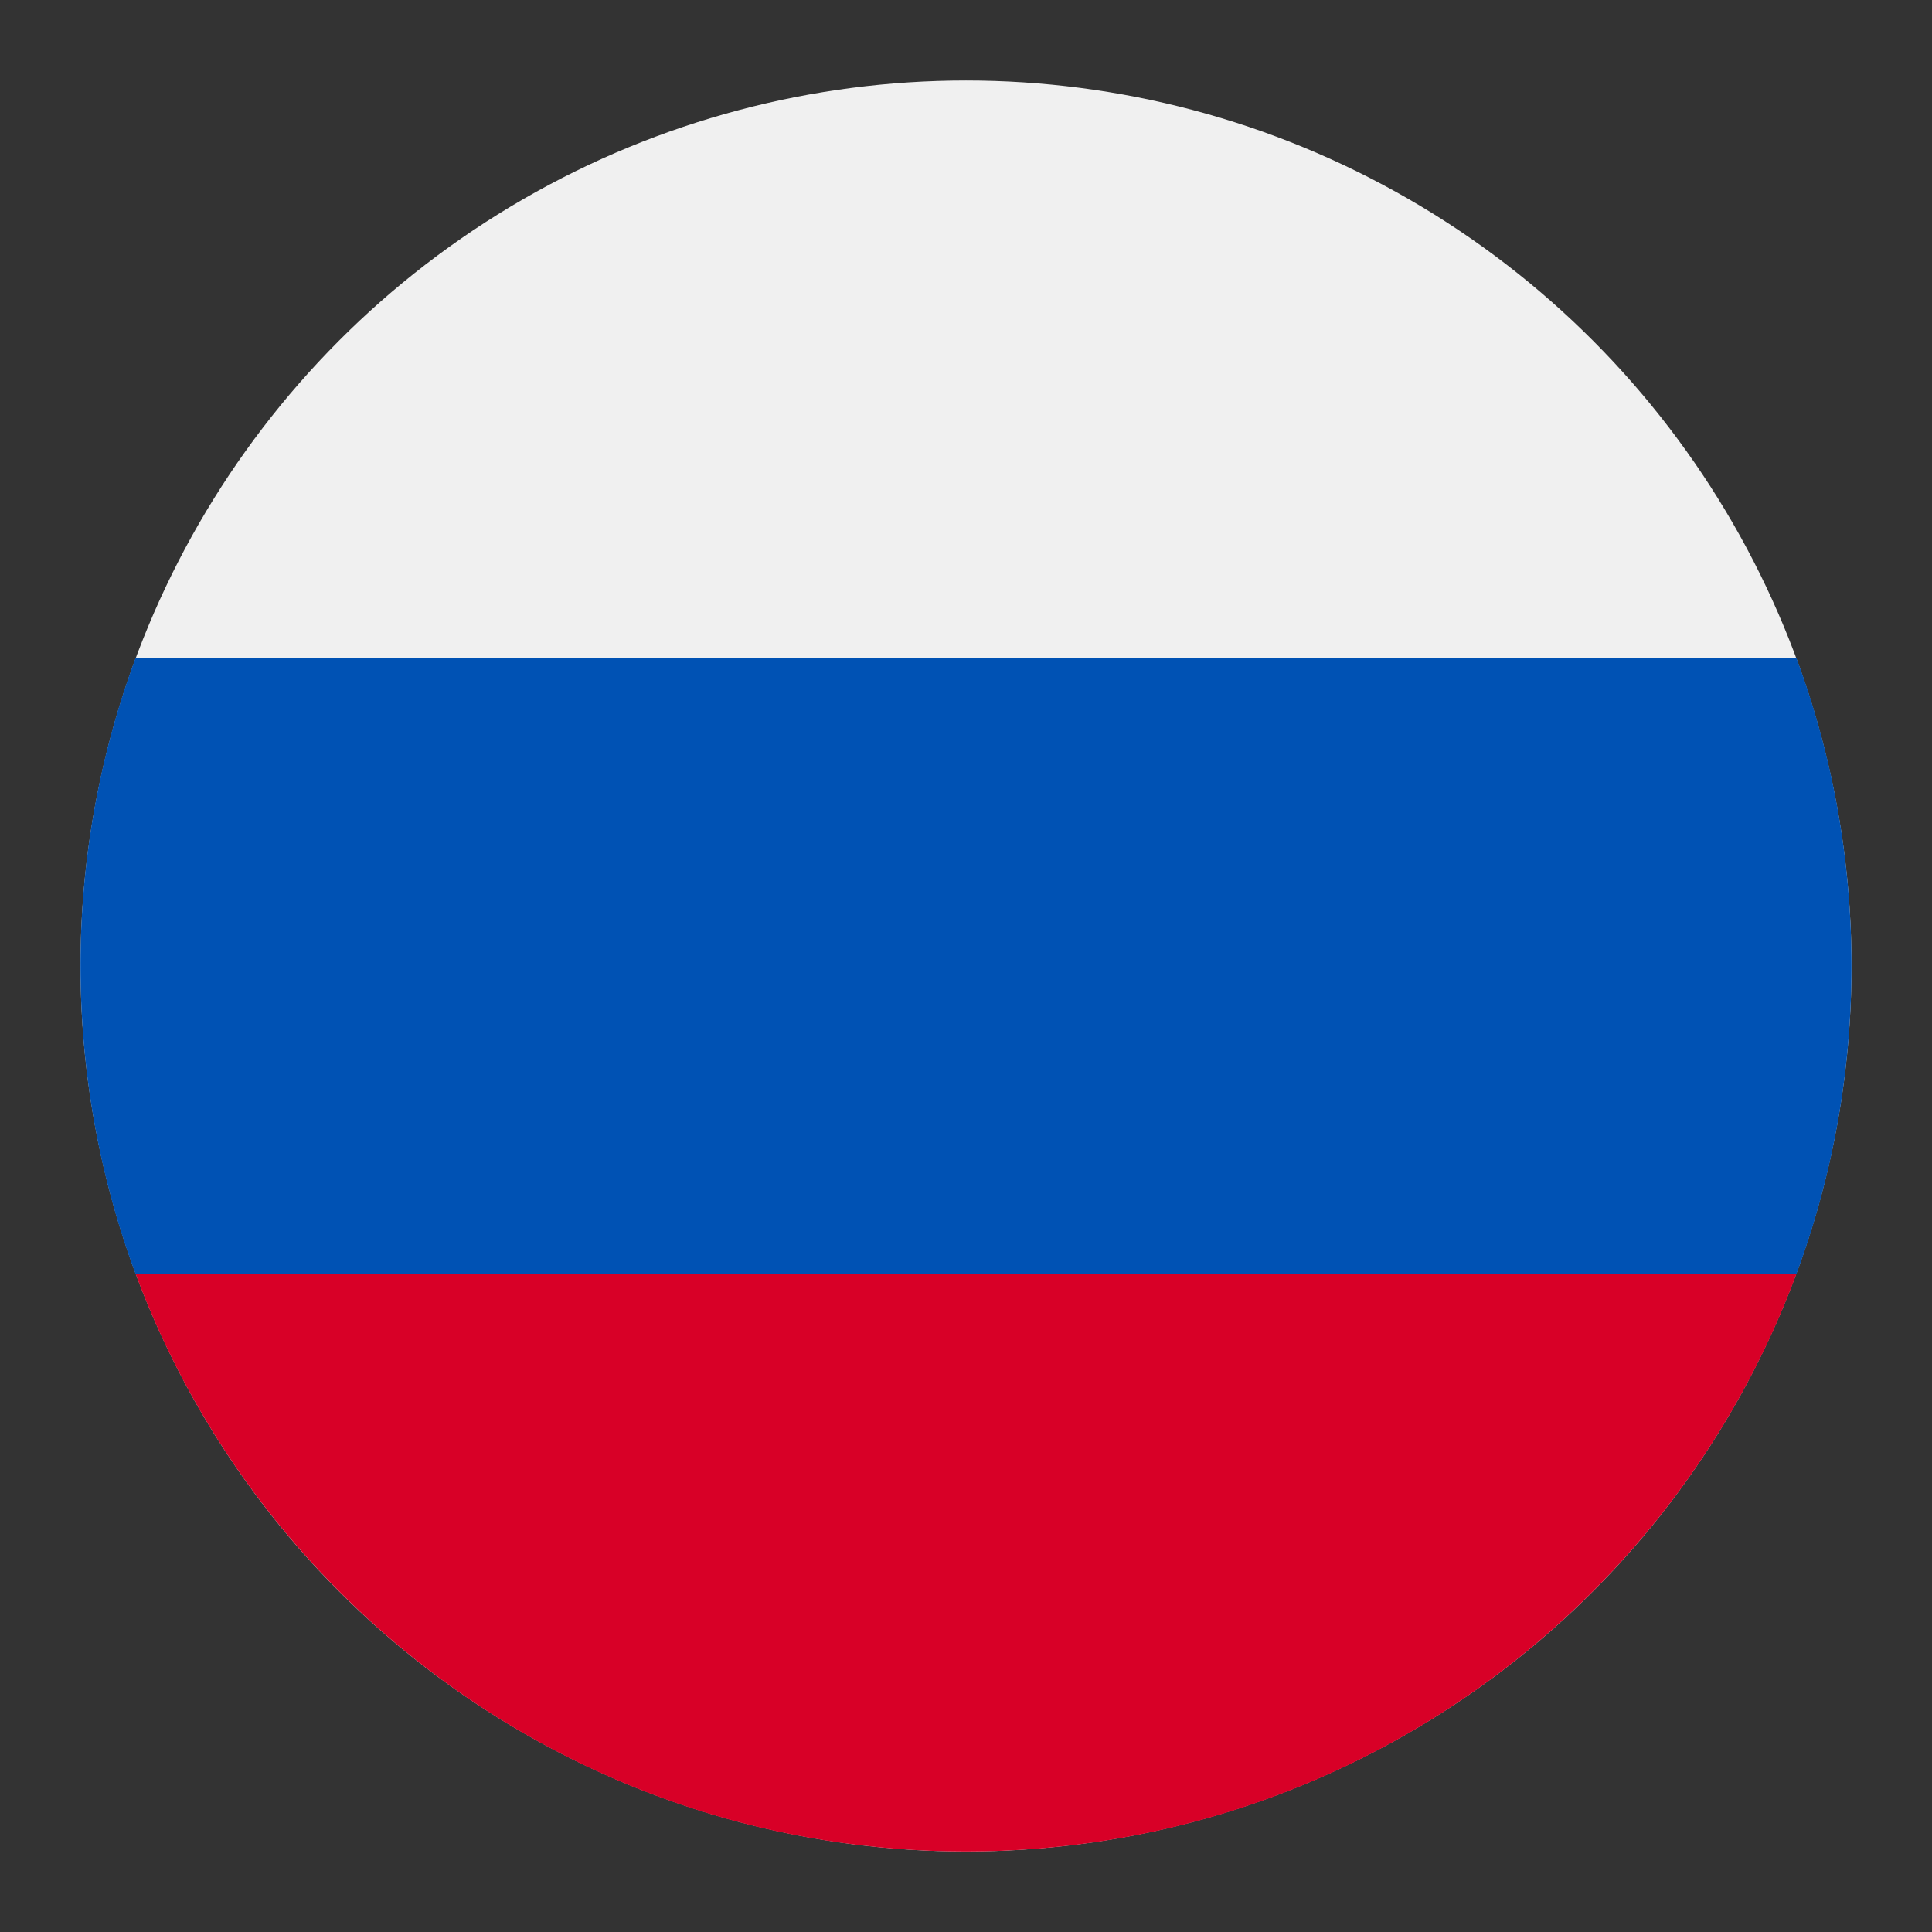 <svg width="24" height="24" fill="none" xmlns="http://www.w3.org/2000/svg"><rect width="100%" height="100%" fill="#333333" stroke="none"/><circle cx="12" cy="12" r="11" fill="#F0F0F0"/><path d="M22.316 15.826c.442-1.192.684-2.48.684-3.826s-.242-2.635-.684-3.826H1.684A10.976 10.976 0 001 12c0 1.345.242 2.634.684 3.826L12 16.782l10.316-.956z" fill="#0052B4"/><path d="M12 23c4.73 0 8.762-2.985 10.316-7.174H1.685C3.239 20.015 7.27 23 12 23z" fill="#D80027"/></svg>